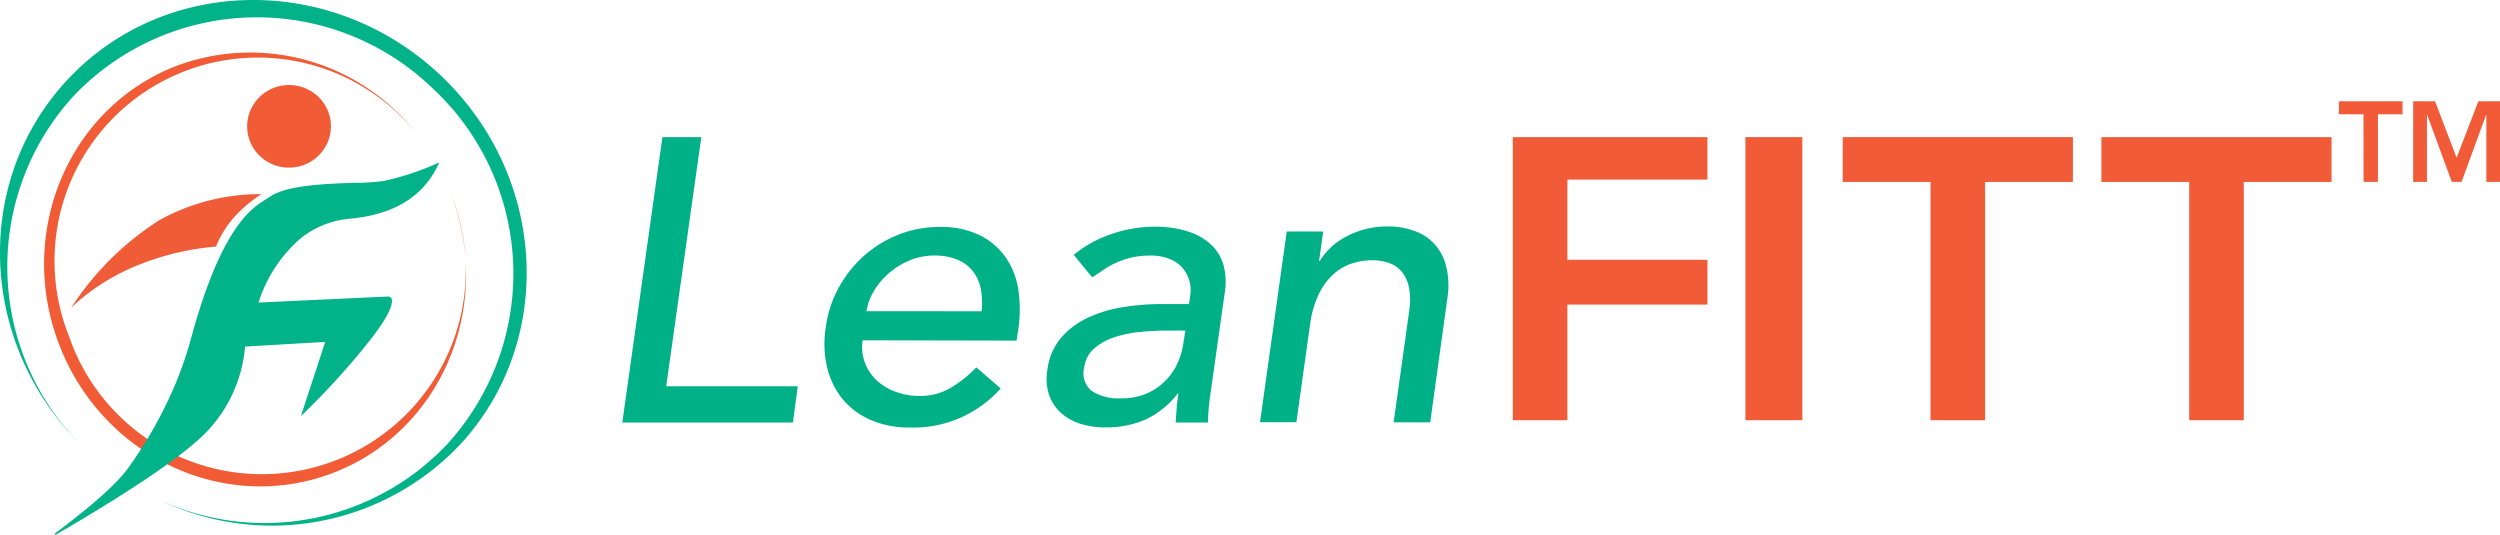 <svg xmlns="http://www.w3.org/2000/svg" width="232.989" height="49.848" viewBox="0 0 232.989 49.848">
  <g id="Leanfitt_logo" data-name="Leanfitt logo" transform="translate(-417.047 -7.997)">
    <g id="Layer_3" data-name="Layer 3" transform="translate(417.046 7.997)">
      <g id="Combined-Shape" transform="translate(4.111 4.864)">
        <path id="Path_3556" data-name="Path 3556" d="M52.994,29.223A18.951,18.951,0,0,0,20.713,48.27,19,19,0,1,0,56.277,34.918l.04.105c3.973,10.49-.988,22.1-11.095,25.931s-21.517-1.586-25.49-12.076.988-22.1,11.09-25.931a19.657,19.657,0,0,1,22.171,6.271Z" transform="translate(-18.362 -21.718)" fill="#f15b36"/>
      </g>
      <g id="PERSON" transform="translate(5.105 7.701)">
        <path id="Line" d="M29.889,90.813A27.2,27.2,0,0,1,37.752,83.2a19.419,19.419,0,0,1,9.256-2.419h.246a12.223,12.223,0,0,0-2.793,2.441,9.274,9.274,0,0,0-1.438,2.448,24.839,24.839,0,0,0-7.137,1.673,20.086,20.086,0,0,0-5.892,3.583l-.5.448Z" transform="translate(-27.992 -70.39)" fill="#f15c38"/>
        <ellipse id="Oval" cx="3.908" cy="3.854" rx="3.908" ry="3.854" transform="matrix(0.998, -0.058, 0.058, 0.998, 17.709, 0.453)" fill="#f15c37"/>
        <path id="Line-2" d="M36.8,92.87q-3.207,3.2-13.921,9.446L22.8,102.2q5.326-3.989,6.855-6.136a39.733,39.733,0,0,0,4.4-7.838c.405-.97.739-1.892,1.026-2.8.112-.354.224-.692.316-1.05.04-.137.076-.271.121-.43,0-.027.081-.293.1-.363,1.368-4.927,2.826-8.2,4.358-10.244a8.6,8.6,0,0,1,1.709-1.765c.322-.244,1.12-.744,1.12-.741.945-.672,2.658-1.023,5.151-1.2.768-.054,1.471-.085,2.656-.123a21.894,21.894,0,0,0,2.826-.172,25.651,25.651,0,0,0,5.019-1.653l.172-.072-.078.168q-2.085,4.5-8.239,5.07A8.436,8.436,0,0,0,45.5,74.864a13.234,13.234,0,0,0-3.711,5.8l12.06-.56a.358.358,0,0,1,.376.334c.043.786-.811,2.24-2.562,4.374a68.433,68.433,0,0,1-5.718,6.235l-.206.2,2.266-6.913-7.469.432A13.068,13.068,0,0,1,36.8,92.87Z" transform="translate(-22.8 -60.169)" fill="#02b288"/>
      </g>
      <g id="Combined-Shape-2" data-name="Combined-Shape" transform="translate(0)">
        <path id="Path_3557" data-name="Path 3557" d="M14.968,46.638A23.389,23.389,0,0,0,41.675,41.4,23.576,23.576,0,0,0,40.19,8.1a23.573,23.573,0,0,0-33.324.84,23.57,23.57,0,0,0,1.386,33.21l-.1-.094C-1.927,32.647-2.775,17.157,6.283,7.442S30.86-2.506,40.942,6.9,51.869,31.8,42.81,41.509A24.138,24.138,0,0,1,14.968,46.638Z" transform="translate(-0.005 0.003)" fill="#02b288"/>
      </g>
    </g>
    <g id="Layer_6" data-name="Layer 6" transform="translate(475.047 17.436)">
      <path id="LeanFITT" d="M228.895,123.79h3.624l-3.273,23.218h12.262l-.452,3.381h-15.9Zm18.658,18.937a4.206,4.206,0,0,0,.226,2.121,4.334,4.334,0,0,0,1.113,1.637,5.237,5.237,0,0,0,1.771,1.054,6.5,6.5,0,0,0,2.21.373,5.565,5.565,0,0,0,2.848-.73,11.555,11.555,0,0,0,2.432-1.935l2.265,1.964a10.866,10.866,0,0,1-8.413,3.647,9.09,9.09,0,0,1-3.719-.714,7,7,0,0,1-2.619-1.964,7.454,7.454,0,0,1-1.434-2.969,9.524,9.524,0,0,1-.111-3.7,10.333,10.333,0,0,1,1.208-3.7,11.13,11.13,0,0,1,2.357-2.966,10.8,10.8,0,0,1,3.208-1.964,10.175,10.175,0,0,1,3.791-.714,8.152,8.152,0,0,1,3.905.828,6.449,6.449,0,0,1,2.4,2.16,7.17,7.17,0,0,1,1.093,3,12.841,12.841,0,0,1,0,3.4l-.187,1.2Zm11.09-2.707a6.894,6.894,0,0,0-.075-2.065,3.9,3.9,0,0,0-.717-1.637,3.476,3.476,0,0,0-1.434-1.09,5.473,5.473,0,0,0-2.187-.4,5.852,5.852,0,0,0-2.34.471,7.2,7.2,0,0,0-1.944,1.221,6.633,6.633,0,0,0-1.375,1.673,4.851,4.851,0,0,0-.655,1.82Zm8.58-5.26a11.382,11.382,0,0,1,3.6-1.964,12.219,12.219,0,0,1,3.866-.655,9.891,9.891,0,0,1,3.319.488,5.512,5.512,0,0,1,2.151,1.309,4.125,4.125,0,0,1,1.057,1.9,6.044,6.044,0,0,1,.115,2.232l-1.283,9.094q-.151.94-.226,1.728c-.052.527-.075,1.028-.075,1.5h-3.018c.023-.452.056-.9.092-1.352s.095-.9.17-1.352h-.075a8.128,8.128,0,0,1-3.038,2.442,9.167,9.167,0,0,1-3.679.714,7.673,7.673,0,0,1-2.318-.327,4.835,4.835,0,0,1-1.83-1.015,4,4,0,0,1-1.113-1.669,4.749,4.749,0,0,1-.17-2.311,5.66,5.66,0,0,1,1.169-2.894,7.2,7.2,0,0,1,2.4-1.9,11.64,11.64,0,0,1,3.273-1.054,22.459,22.459,0,0,1,3.866-.327h2.491l.111-.753a3.2,3.2,0,0,0-.056-1.352,3.031,3.031,0,0,0-.622-1.221,3.1,3.1,0,0,0-1.208-.864,4.752,4.752,0,0,0-1.849-.327,7.527,7.527,0,0,0-1.755.19,8,8,0,0,0-1.395.468,7.8,7.8,0,0,0-1.169.655c-.367.252-.723.488-1.077.714Zm8.6,7.064c-.805,0-1.637.046-2.491.131a10.805,10.805,0,0,0-2.377.507,5.342,5.342,0,0,0-1.849,1.054,2.756,2.756,0,0,0-.9,1.728,2.121,2.121,0,0,0,.717,2.216,4.572,4.572,0,0,0,2.714.674,5.837,5.837,0,0,0,2.435-.468,5.565,5.565,0,0,0,2.867-2.894,6.779,6.779,0,0,0,.511-1.823l.187-1.126Zm11.257-9.241h3.395l-.38,2.733h.075A6.32,6.32,0,0,1,292.74,133a8.046,8.046,0,0,1,3.771-.884,7.221,7.221,0,0,1,2.416.4,4.609,4.609,0,0,1,1.905,1.221,4.8,4.8,0,0,1,1.113,2.121,7.655,7.655,0,0,1,.088,3.057l-1.584,11.457h-3.408l1.47-10.521a6.13,6.13,0,0,0-.056-2.121,3.274,3.274,0,0,0-.678-1.427,2.671,2.671,0,0,0-1.192-.789,4.614,4.614,0,0,0-1.509-.246,6.1,6.1,0,0,0-2.016.327,4.8,4.8,0,0,0-1.735,1.074,5.992,5.992,0,0,0-1.309,1.859,9.469,9.469,0,0,0-.756,2.668l-1.283,9.166h-3.388Z" transform="translate(-225.16 -120.451)" fill="#00b188" fill-rule="evenodd"/>
      <g id="FITT" transform="translate(82.988 3.339)">
        <path id="Path" d="M478.68,123.79h18.138v3.958H483.767v7.476h13.051V139.4H483.767v10.773H478.68Z" transform="translate(-478.68 -123.79)" fill="#f15b38" fill-rule="evenodd"/>
        <path id="Path_3558" data-name="Path 3558" d="M544.9,123.79h5.306v26.384H544.9Z" transform="translate(-523.224 -123.79)" fill="#f15b38" fill-rule="evenodd"/>
        <path id="Path_3559" data-name="Path 3559" d="M580.783,127.967H572.6V123.79h21.454v4.177H585.87v22.207h-5.087Z" transform="translate(-541.856 -123.79)" fill="#f15b38" fill-rule="evenodd"/>
        <path id="Path_3560" data-name="Path 3560" d="M654.433,127.967H646.25V123.79H667.7v4.177H659.52v22.207h-5.087Z" transform="translate(-591.397 -123.79)" fill="#f15b38" fill-rule="evenodd"/>
      </g>
      <path id="TM" d="M716.161,114.8H713.87V113.59H719.8V114.8h-2.291v6.3h-1.339Zm4.632-1.211h2.039l2.007,5.264,2.029-5.264h2.016V121.1h-1.273v-6.239h-.023L725.3,121.1h-.91l-2.291-6.239h-.023V121.1h-1.286Z" transform="translate(-553.895 -113.59)" fill="#f15b38" fill-rule="evenodd"/>
    </g>
  </g>
</svg>
